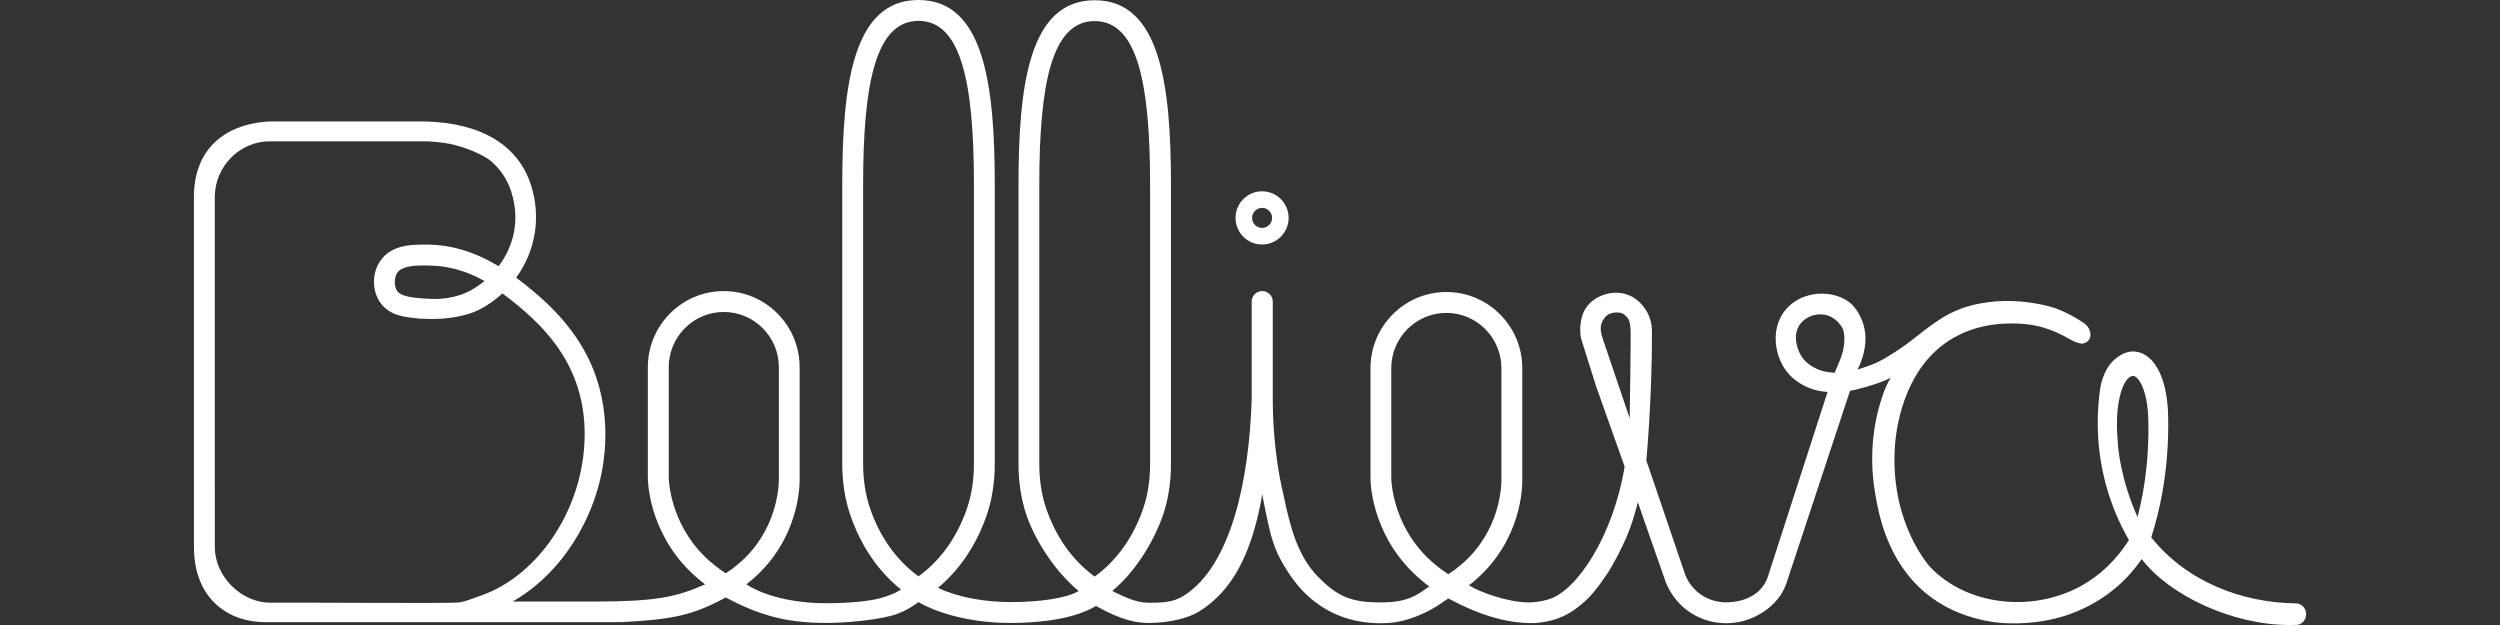 <?xml version="1.0" encoding="UTF-8"?>
<svg id="Ebene_1" data-name="Ebene 1" xmlns="http://www.w3.org/2000/svg" xmlns:xlink="http://www.w3.org/1999/xlink" viewBox="0 0 2000 500">
  <rect x="0" y="0" width="2000" height="500" fill="#333333" stroke="none"/>
  <defs>
    <style>
      .cls-1 {
        clip-path: url(#clippath);
      }

      .cls-2 {
        fill: none;
      }

      .cls-2, .cls-3 {
        stroke-width: 0px;
      }

      .cls-3 {
        fill: #fff;
      }
    </style>
    <clipPath id="clippath">
      <rect class="cls-2" x="155.12" width="1689.76" height="500"/>
    </clipPath>
  </defs>
  <g class="cls-1">
    <path class="cls-3" d="m1710.02,413.66c-13.53-30.65-15.62-54.07-15.97-62.46-2.1-24.12,2.47-43.67,9.11-49.05,1.15-.93,2.19-1.38,3.18-1.38.61,0,1.23.17,1.87.51,3.64,1.99,9.94,12.28,10.47,35.1.6,26.96-2.31,52.94-8.65,77.29m-236.78-129.17c-.79,2.62-.98,2.93-5.51,13.72-3.5-.24-7.71-.69-10.99-1.84-7.76-2.69-13.33-7.03-16.53-12.92-.81-1.5-7.75-14.98.52-24.96,3.74-4.5,9.64-7.01,15.51-7.01,2.62,0,5.23.5,7.64,1.55,6.35,2.76,9.8,8.9,9.8,8.9,3.06,5.68,1.92,15.73-.44,22.55m-168.76-6.93s-.55,52.43-.75,57.01l-21.41-63.22c-1.15-3.53-3.05-9.19-.44-14.35,1.16-1.97,2.84-4.88,6.05-5.97,2.77-1.31,5.95-1.02,6.41-1.02,4.11,0,6.39,2.87,6.54,3,3.85,3.37,3.79,8.71,3.6,24.55m-129.48,168.51c-4.82,4.9-10.3,9.37-16.32,13.3-6.15-3.95-11.8-8.43-16.78-13.32-28.29-27.75-28.87-62.57-28.87-62.92v-88.63c0-24.37,19.76-44.19,44.05-44.19s44.04,19.83,44.04,44.19v88.99c.02.34,1.04,35.01-26.12,62.57m-299.22,15.16s-.07-.01-.08,0c-22.21-16.14-33.34-38.46-38.77-54.46-3.65-10.73-5.5-22.73-5.5-35.66v-223.37c0-81.13,10.14-130.86,44.28-130.86.02,0,.03,0,.04,0,.02,0,.03,0,.04,0,34.14,0,44.28,49.73,44.28,130.86v223.37c0,12.93-1.85,24.93-5.5,35.66-5.44,16-16.56,38.32-38.77,54.46m-140.95-.17s-.07-.01-.08,0c-22.21-16.14-33.34-38.46-38.77-54.46-3.65-10.73-5.51-22.73-5.51-35.66v-223.37c0-81.13,10.14-130.86,44.28-130.86h.09c34.14,0,44.27,49.73,44.27,130.86v223.37c0,12.93-1.85,24.93-5.5,35.66-5.43,16-16.56,38.32-38.77,54.46m-137.91-15.72c-4.82,4.89-10.3,9.37-16.32,13.3-6.15-3.95-11.8-8.43-16.79-13.32-28.29-27.75-28.87-62.57-28.87-62.91v-88.63c0-24.37,19.76-44.19,44.05-44.19s44.05,19.82,44.05,44.19v88.99c.02.35,1.04,35.01-26.12,62.57m-224.22-211.13c-13.75,5.86-25.4,5.17-33.94,4.58-8.54-.59-18.06-1.66-21-5.85-2.63-3.78-2.65-10.8,0-14.68,3.56-5.19,12.71-5.88,21.16-5.88,1.5,0,2.98.02,4.41.05,14.44.2,29.24,3.9,44.21,12.38-4.59,3.76-10,7.34-14.85,9.41m13.09,241.87c-18.62,6.99-17.96,5.68-22.33,6.05-5.77.48-118.44,0-118.44,0h-29.15c-22.18,0-44.05-20.28-44.05-44.64v-51.6h-.02v-228.21c0-24.37,19.76-44.64,44.05-44.64h124.39c5.27.14,11.27.7,14.98,1.25,13.1,1.92,26.55,7.3,35.6,13.07,8.42,6.44,14.82,15.53,18.13,25.93,8.91,27.92-2.06,48.99-10.05,59.66-18.85-11.34-37.53-16.99-55.98-17.24-12.75-.15-29.58-.39-38.8,13.09-6.64,9.68-6.66,23.63,0,33.18,7.53,10.77,19.68,11.83,32.57,12.97,8.69.23,24.42,1.33,42.53-5.36,8.14-3.48,15.74-8.47,22.6-14.84,2.15,1.52,5.15,3.74,8.63,6.56,10.28,8.32,31.67,25.62,44.75,51.63,10.96,21.79,14.74,46.41,11.23,73.18-6.55,49.94-39.21,94.93-80.63,109.96m837.46,5.84c-16.32.15-39.92-8.25-48.09-13.68,4.26-3.27,8.26-6.9,11.91-10.64,32.52-33.22,30.73-74.14,30.71-74.46v-88.63c0-33.58-27.24-60.9-60.72-60.9s-60.72,27.32-60.72,60.9v88.63c0,1.69.39,41.82,33.69,74.64,3.77,3.73,8.97,8.18,13.26,11.4-.7.44-5.46,3.84-5.46,3.84-6.9,4.66-15.51,8.85-30.77,8.85-1.01.26-4.85,0-4.85,0-22.9,0-33.82-6.23-47.75-20.39-16.65-16.96-22.32-40.04-27.59-64.85l-.35-1.75c-7.69-32.34-8.36-63.12-8.36-75.61v-78.04c0-4.61-3.89-8.36-8.49-8.36s-8.37,3.75-8.37,8.36c0,4.07,0,70.71,0,78.22-2.05,64.83-16.47,133.11-54.23,157.06-8.96,5.68-18.2,5.68-28.4,5.68s-19.93-5.16-27.28-8.57c-1.66-.87-1.56-.96-1.56-.96,20.93-17.26,34.83-43.86,40.48-60.5,4.25-12.46,6.4-26.27,6.4-41.05v-223.37c0-79.18-8.41-147.55-60.94-147.55-.02,0-.03,0-.04,0s-.03,0-.04,0c-52.53,0-60.94,68.38-60.94,147.55v223.37c0,14.78,2.15,28.59,6.4,41.05,5.66,16.64,20.07,42.51,41.67,60.63,0,0-.44.44-3.18,1.72-7.32,3.19-24.18,7.16-51.21,7.16-20.73,0-42.29-3.85-58.1-11.41,21.91-18.19,33.34-41.51,39.04-58.27,4.24-12.46,6.4-26.27,6.4-41.05v-223.37C795.77,68.38,787.37,0,734.84,0h-.09c-52.53,0-60.94,68.38-60.94,147.55v223.37c0,14.78,2.15,28.59,6.4,41.05,5.84,17.15,17.58,41.22,40.51,59.57h.02c-1.08,1.02-6.98,4.51-17.04,7.14-16.6,4.37-44.81,3.9-44.81,3.9-32.34-.44-52.85-9.14-61.8-15.1,4.26-3.27,8.26-6.9,11.91-10.63,32.52-33.22,30.73-74.14,30.71-74.46v-88.63c0-33.58-27.24-60.9-60.72-60.9s-60.72,27.32-60.72,60.9v88.63c0,1.69.39,41.82,33.69,74.64,3.78,3.73,7.86,7.24,12.15,10.46-23.29,10.23-39.57,13.75-88.21,13.75h-65.85c38.1-21.52,66.65-65.58,72.88-112.96,4.94-37.58-4.27-65.81-12.86-82.87-14.7-29.22-37.96-48.06-49.15-57.11-2.59-2.1-5.27-4.15-7.99-6.13,15.66-21.68,20.01-48.55,11.9-73.99-10.27-32.24-40.15-49.78-84.13-50.98h-124.84l-3.97.21c-31.9,2.84-56.76,21.63-56.76,60.25v230.36s.02,0,.02,0v49.45c0,42.09,28.06,60.25,56.76,60.25h3.97s281.28,0,281.28,0c40.89-2.2,56.46-5.2,83.45-19.75,26.08,13.9,47.7,20.37,80.04,20.37.21.04,32.35.03,55.29-6.55,9.6-3.5,13.47-6.31,18.84-10.07,19.54,11.04,47.04,16.65,73.66,16.65s52.48-3.99,68.3-13.57c13.02,6.96,26.24,13.57,42.23,13.57s31.65-3.74,40.39-9.2c26.32-16.45,41.32-45.19,49.79-89.76.06-.33.43-3.59.54-4.2.15.97,4.93,25.26,7.11,32.99,2.17,7.73,5.03,14.27,5.03,14.27,0,0,8.25,17.92,20.77,30.68,16.55,16.88,37.43,25.45,62.04,25.45,1.52,0,4.24-.11,4.24-.11,16.17-.52,33.93-8.4,45.93-17.14,1.04-.76,3.64-2.52,3.88-2.65l1.58.94c25.93,13.64,47.33,19.33,67.91,18.79,18.67-1.46,28.92-8.22,36.42-14.57,7.43-5.68,14.09-14.13,22.83-27.38,10.92-18.79,17.48-32.84,22.82-54.68l22.35,63.95c7.93,19.74,26.04,32.32,47.24,32.82.44.02.89.02,1.33.02,21.02,0,41.48-13.43,47.76-31.41l51.08-154.5c4.35-.64,22.52-5.29,32.61-10.42-4.89,7.52-7.65,17.44-9.08,22.45l-.25.86c-2.81,9.73-8.75,35.85-3.33,68.18,2.75,16.38,9.2,54.72,40.71,80.81,12.92,10.71,28.49,17.89,46.28,21.7,12.4,2.68,22.64,2.49,27.56,2.4,18.92-.35,33.61-4.6,40.69-7.1,32.57-11.56,49.22-32.09,56.04-41.35,0,0,1.05-1.4,2.1-2.97,22.14,28.97,72.35,52.78,118.44,52.78,1.73,0,3.51-.03,5.32-.1,4.37-.09,7.86-4.01,7.79-8.75-.06-4.59-3.57-8.32-8.02-8.48-42.8-.44-87.16-16.92-115.91-52.8,6.77-20.85,14.5-54.41,13.55-97.16-.56-24.95-7.55-42.89-19.21-49.23-2.75-1.48-5.64-2.26-8.55-2.32-6.25-.13-10.81,3.15-13.01,4.74-10.12,7.3-12.96,20.32-13.71,25.59-3.63,26.45-1.91,52.59,5.11,77.72,4.17,14.93,10.22,29.32,17.99,42.81-10.09,15.94-23.48,28.72-38.76,37-39.66,21.46-91.25,14.94-120-15.18-.31-.33-31.2-33.47-28.68-92.83l.1-2.07c.07-1.43.15-2.55.19-3.05.95-12.73,6.54-56.14,38.53-80.14,14.44-10.84,31.94-16.54,52.01-16.96,22.04-.51,35.45,4.65,48.91,12.34,3.32,1.75,6.47,3.5,10.25,3.79,2.45-.32,4.57-1.56,5.66-3.31,2.16-3.47.94-9.74-4.25-13.19-6.97-4.76-14.35-8.64-21.92-11.54-.36-.14-36.96-13.42-75.28-.4-.75.25-6.87,2.75-10.63,4.67-4.31,2.2-8.99,5.35-13.02,8.13-4.18,3.08-7.73,5.62-15.43,11.74-7.52,5.94-12.79,9.53-22.55,15.38-8.04,4.82-15.48,7.01-22.17,9.23,2.12-4.28,6.09-13.63,6.28-23.82.12-6.51-1.33-11.72-2.56-14.94-2.31-6.07-5.98-11.55-9.82-14.65-12.87-10.41-37.39-10.53-50.96,4.9-12.08,13.73-10.02,34.11-1.73,47.16,5.2,8.19,12.26,12.15,14.91,13.64,5.71,3.2,12.24,5.07,19.81,5.62l-47.59,147.32c-3.5,11.36-14.59,21.01-34.18,21.01-14.45-.34-26.73-8.77-32.02-21.91l-31.17-91.62s4.65-49.81,4.49-102.71c0-2.31-.02-7.73-2.79-13.81-1.7-3.73-6.79-12.77-17.31-16.27-11.82-3.93-26.22.87-32.78,10.91-5.42,8.3-5.19,20.55-3.35,25.8l11.61,36.96,22.76,64c-9.18,56.07-38.63,99.74-60.62,106.15-.75.22-7.43,2.48-15.8,2.55"/>
    <path class="cls-3" d="m1001.67,174.32c0-4.43,3.59-8.03,8-8.03s8,3.6,8,8.03-3.59,8.03-8,8.03-8-3.6-8-8.03m8,21.29c11.71,0,21.23-9.55,21.23-21.29s-9.53-21.29-21.23-21.29-21.24,9.55-21.24,21.29,9.52,21.29,21.24,21.29"/>
  </g>
</svg>